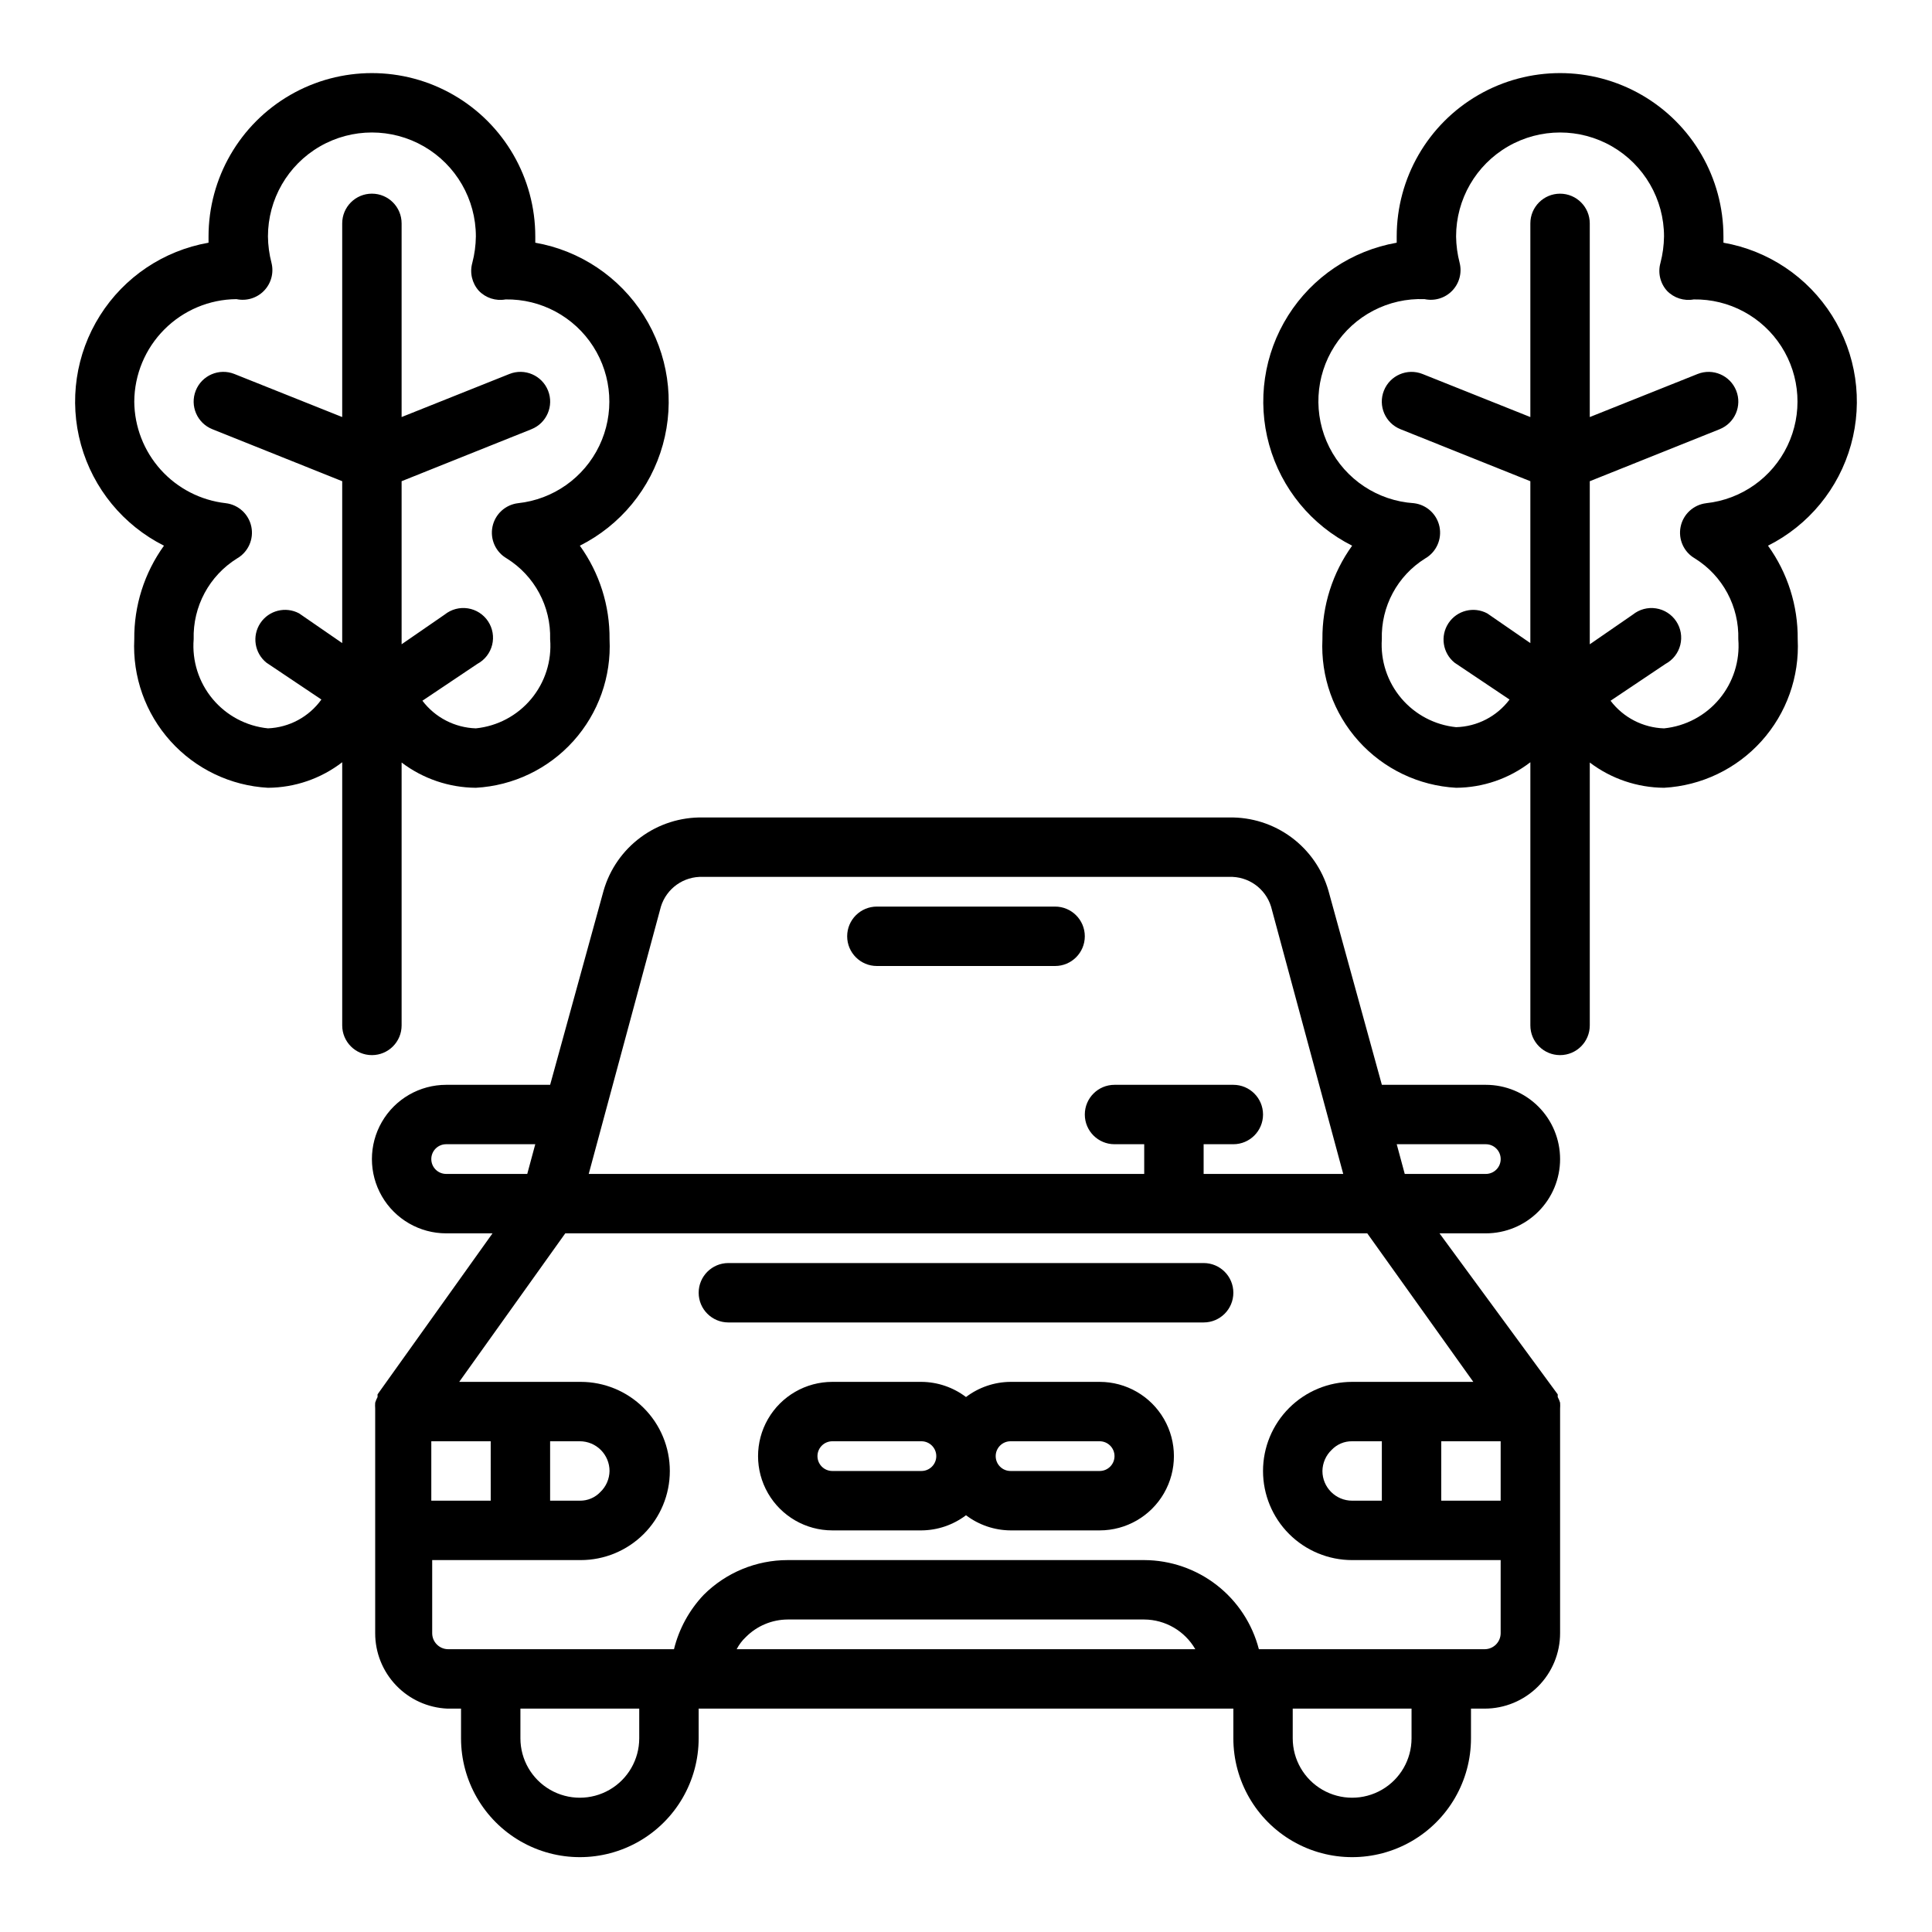 <?xml version="1.0" encoding="UTF-8"?>
<!-- Uploaded to: ICON Repo, www.iconrepo.com, Generator: ICON Repo Mixer Tools -->
<svg fill="#000000" width="800px" height="800px" version="1.1" viewBox="144 144 512 512" xmlns="http://www.w3.org/2000/svg">
 <g>
  <path d="m435.42 510.21h-23.617c-4.266 0.027-8.406 1.438-11.805 4.016-3.402-2.578-7.543-3.988-11.809-4.016h-23.617c-7.031 0-13.527 3.75-17.043 9.84s-3.516 13.59 0 19.68c3.516 6.09 10.012 9.84 17.043 9.84h23.617c4.266-0.027 8.406-1.438 11.809-4.016 3.398 2.578 7.539 3.988 11.805 4.016h23.617c7.031 0 13.527-3.75 17.043-9.84 3.516-6.09 3.516-13.59 0-19.68s-10.012-9.84-17.043-9.84zm-47.23 23.617h-23.617c-2.172 0-3.938-1.762-3.938-3.938 0-2.172 1.766-3.938 3.938-3.938h23.617c2.172 0 3.934 1.766 3.934 3.938 0 2.176-1.762 3.938-3.934 3.938zm47.23 0h-23.617c-2.172 0-3.934-1.762-3.934-3.938 0-2.172 1.762-3.938 3.934-3.938h23.617c2.176 0 3.938 1.766 3.938 3.938 0 2.176-1.762 3.938-3.938 3.938z"/>
  <path d="m462.98 478.72h-125.95c-4.348 0-7.875 3.523-7.875 7.871s3.527 7.871 7.875 7.871h125.95c4.348 0 7.871-3.523 7.871-7.871s-3.523-7.871-7.871-7.871z"/>
  <path d="m376.38 400h47.23c4.348 0 7.875-3.527 7.875-7.875s-3.527-7.871-7.875-7.871h-47.23c-4.348 0-7.871 3.523-7.871 7.871s3.523 7.875 7.871 7.875z"/>
  <path d="m557.44 451.17c0-5.223-2.07-10.227-5.762-13.918-3.691-3.691-8.699-5.762-13.918-5.762h-27.551l-14.168-51.484c-1.645-5.672-5.113-10.641-9.863-14.141-4.754-3.5-10.527-5.336-16.43-5.227h-139.49c-5.902-0.109-11.68 1.727-16.43 5.227-4.754 3.5-8.223 8.469-9.863 14.141l-14.172 51.484h-27.551c-7.031 0-13.527 3.75-17.043 9.84-3.516 6.086-3.516 13.59 0 19.68 3.516 6.09 10.012 9.84 17.043 9.84h12.281l-30.465 42.668v0.707c-0.258 0.477-0.469 0.977-0.629 1.496-0.039 0.523-0.039 1.047 0 1.574v0.789 58.727-0.004c-0.008 5.156 1.98 10.113 5.547 13.84 3.562 3.727 8.43 5.93 13.582 6.156h3.621v7.871c0 11.25 6 21.645 15.742 27.27 9.742 5.625 21.746 5.625 31.488 0s15.742-16.02 15.742-27.27v-7.871h141.7v7.871c0 11.25 6 21.645 15.742 27.27 9.742 5.625 21.746 5.625 31.488 0s15.746-16.02 15.746-27.27v-7.871h3.621c5.301 0 10.387-2.109 14.137-5.859s5.856-8.836 5.856-14.137v-58.727-0.789 0.004c0.039-0.527 0.039-1.051 0-1.574-0.16-0.52-0.371-1.02-0.629-1.496v-0.707l-31.328-42.668h12.277c5.219 0 10.227-2.074 13.918-5.766 3.691-3.691 5.762-8.695 5.762-13.914zm-19.68-3.938c2.176 0 3.938 1.762 3.938 3.938 0 2.172-1.762 3.934-3.938 3.934h-21.488l-2.125-7.871zm-218.61-62.977c1.492-4.832 6.047-8.062 11.102-7.871h139.49c5.055-0.191 9.605 3.039 11.098 7.871l19.129 70.848h-36.996v-7.871h7.871c4.348 0 7.871-3.523 7.871-7.871s-3.523-7.871-7.871-7.871h-31.488c-4.348 0-7.871 3.523-7.871 7.871s3.523 7.871 7.871 7.871h7.871v7.871h-147.21zm-60.852 66.914c0-2.176 1.762-3.938 3.938-3.938h23.617l-2.125 7.871h-21.492c-2.176 0-3.938-1.762-3.938-3.934zm39.363 74.781c2.086 0 4.09 0.832 5.566 2.309 1.473 1.477 2.305 3.477 2.305 5.566-0.031 2.113-0.91 4.129-2.441 5.586-1.41 1.488-3.383 2.316-5.43 2.285h-7.875v-15.746zm-23.617 15.742-15.746 0.004v-15.746h15.742zm39.359 62.977v0.004c0 5.625-3 10.82-7.871 13.633s-10.875 2.812-15.746 0c-4.871-2.812-7.871-8.008-7.871-13.633v-7.871h31.488zm25.82-23.617v0.004c0.625-1.207 1.449-2.297 2.441-3.227 2.938-2.957 6.93-4.629 11.098-4.644h94.465c5.59 0.031 10.746 3.031 13.539 7.871zm178.85 23.621c0 5.625-3 10.82-7.871 13.633-4.871 2.812-10.871 2.812-15.746 0-4.871-2.812-7.871-8.008-7.871-13.633v-7.871h31.488zm19.363-23.617h-59.828 0.004c-1.742-6.742-5.668-12.719-11.164-16.988-5.5-4.273-12.258-6.606-19.223-6.629h-94.465c-8.352-0.004-16.367 3.309-22.277 9.211-3.828 4.039-6.539 9.004-7.871 14.406h-59.828c-2.348 0-4.25-1.902-4.25-4.25v-19.367h39.359c6.262 0 12.27-2.488 16.699-6.914 4.43-4.43 6.918-10.438 6.918-16.699 0-6.266-2.488-12.273-6.918-16.699-4.43-4.43-10.438-6.918-16.699-6.918h-32.195l28.102-39.359h212.54l28.102 39.359h-32.113c-6.266 0-12.27 2.488-16.699 6.918-4.43 4.426-6.918 10.434-6.918 16.699 0 6.262 2.488 12.27 6.918 16.699 4.43 4.426 10.434 6.914 16.699 6.914h39.359v19.367c0 2.348-1.902 4.25-4.25 4.25zm-35.105-39.359c-4.348 0-7.875-3.523-7.875-7.871 0.031-2.117 0.91-4.133 2.441-5.59 1.41-1.488 3.383-2.316 5.434-2.285h7.871v15.742zm23.617-15.742h15.742v15.742h-15.746z"/>
  <path d="m215.01 352.77c7.121-0.039 14.039-2.418 19.68-6.769v69.746c0 4.348 3.523 7.871 7.871 7.871s7.871-3.523 7.871-7.871v-69.668c5.668 4.293 12.57 6.641 19.68 6.691 9.906-0.547 19.195-4.996 25.832-12.371 6.637-7.375 10.086-17.078 9.594-26.988 0.086-8.895-2.672-17.582-7.871-24.797 10.773-5.414 18.758-15.129 21.988-26.75 3.227-11.617 1.398-24.062-5.039-34.258-6.438-10.199-16.883-17.203-28.758-19.285v-1.656c0-15.465-8.254-29.762-21.648-37.492-13.398-7.734-29.902-7.734-43.297 0-13.395 7.731-21.648 22.027-21.648 37.492v1.656c-11.879 2.082-22.324 9.086-28.758 19.285-6.438 10.195-8.27 22.641-5.039 34.258 3.227 11.621 11.215 21.336 21.988 26.75-5.199 7.215-7.957 15.902-7.871 24.797-0.492 9.91 2.953 19.613 9.594 26.988 6.637 7.375 15.922 11.824 25.832 12.371zm-35.426-102.34c0.039-7.176 2.906-14.047 7.973-19.129 5.066-5.082 11.93-7.969 19.105-8.027 2.66 0.566 5.422-0.273 7.312-2.227 1.887-1.953 2.637-4.742 1.977-7.379-0.598-2.289-0.914-4.641-0.941-7.008 0-9.844 5.25-18.938 13.773-23.859s19.027-4.922 27.555 0c8.523 4.922 13.773 14.016 13.773 23.859-0.027 2.367-0.348 4.719-0.945 7.008-0.73 2.602-0.074 5.394 1.734 7.398 1.828 1.902 4.488 2.758 7.082 2.285 9.383-0.148 18.168 4.574 23.227 12.473 5.059 7.898 5.668 17.855 1.613 26.312-4.059 8.461-12.203 14.215-21.531 15.215-3.371 0.402-6.102 2.918-6.781 6.242-0.68 3.324 0.848 6.711 3.789 8.402 7.367 4.586 11.742 12.738 11.492 21.41 0.465 5.731-1.34 11.41-5.019 15.824-3.68 4.418-8.941 7.215-14.66 7.793-5.586-0.176-10.793-2.867-14.168-7.32l14.562-9.762c1.953-1.047 3.371-2.867 3.914-5.016 0.539-2.148 0.148-4.426-1.074-6.269-1.223-1.848-3.168-3.094-5.356-3.434s-4.418 0.262-6.144 1.648l-11.414 7.871v-43.215l34.402-13.777c4.043-1.609 6.016-6.188 4.406-10.234-1.609-4.043-6.191-6.016-10.234-4.406l-28.574 11.414v-51.324c0-4.348-3.523-7.875-7.871-7.875s-7.871 3.527-7.871 7.875v51.324l-28.578-11.414c-4.043-1.609-8.625 0.363-10.234 4.406-1.605 4.047 0.367 8.625 4.41 10.234l34.402 13.777v42.902l-11.414-7.871c-3.582-1.922-8.039-0.801-10.285 2.586-2.246 3.391-1.543 7.93 1.625 10.48l14.562 9.762c-3.293 4.594-8.523 7.41-14.168 7.637-5.719-0.578-10.984-3.375-14.664-7.793-3.676-4.414-5.481-10.094-5.019-15.824-0.246-8.672 4.129-16.824 11.496-21.41 2.941-1.691 4.469-5.078 3.789-8.402s-3.414-5.84-6.781-6.242c-6.633-0.75-12.762-3.902-17.23-8.863-4.465-4.961-6.961-11.383-7.016-18.059z"/>
  <path d="m600.73 208.32v-1.656c0-15.465-8.25-29.762-21.648-37.492-13.395-7.734-29.898-7.734-43.297 0-13.395 7.731-21.645 22.027-21.645 37.492v1.656c-11.879 2.082-22.324 9.086-28.762 19.285-6.438 10.195-8.266 22.641-5.039 34.258 3.231 11.621 11.215 21.336 21.992 26.75-5.199 7.215-7.961 15.902-7.875 24.797-0.492 9.91 2.957 19.613 9.594 26.988 6.637 7.375 15.926 11.824 25.832 12.371 7.125-0.039 14.039-2.418 19.68-6.769v69.746c0 4.348 3.523 7.871 7.871 7.871s7.875-3.523 7.875-7.871v-69.668c5.664 4.293 12.57 6.641 19.68 6.691 9.906-0.547 19.191-4.996 25.832-12.371 6.637-7.375 10.086-17.078 9.59-26.988 0.086-8.895-2.672-17.582-7.871-24.797 10.773-5.414 18.762-15.129 21.988-26.75 3.231-11.617 1.398-24.062-5.035-34.258-6.438-10.199-16.883-17.203-28.762-19.285zm-4.566 69.039v-0.004c-3.367 0.402-6.102 2.918-6.781 6.242-0.68 3.324 0.848 6.711 3.793 8.402 7.363 4.586 11.738 12.738 11.492 21.41 0.461 5.731-1.34 11.41-5.019 15.824-3.68 4.418-8.941 7.215-14.66 7.793-5.586-0.176-10.797-2.867-14.172-7.32l14.562-9.762c1.953-1.047 3.375-2.867 3.914-5.016 0.543-2.148 0.152-4.426-1.07-6.269-1.223-1.848-3.168-3.094-5.359-3.434-2.188-0.34-4.418 0.262-6.141 1.648l-11.414 7.871v-43.215l34.402-13.777h-0.004c4.043-1.609 6.019-6.188 4.41-10.234-1.609-4.043-6.191-6.016-10.234-4.406l-28.574 11.414v-51.324c0-4.348-3.527-7.875-7.875-7.875s-7.871 3.527-7.871 7.875v51.324l-28.574-11.414c-4.043-1.609-8.625 0.363-10.234 4.406-1.609 4.047 0.363 8.625 4.41 10.234l34.398 13.777v42.902l-11.414-7.871c-3.582-1.922-8.039-0.801-10.281 2.586-2.246 3.391-1.543 7.93 1.621 10.48l14.562 9.762c-3.359 4.473-8.574 7.168-14.168 7.32-5.66-0.578-10.875-3.332-14.543-7.676-3.672-4.348-5.512-9.949-5.137-15.625-0.246-8.672 4.129-16.824 11.492-21.41 2.941-1.691 4.469-5.078 3.793-8.402-0.68-3.324-3.414-5.84-6.785-6.242-9.57-0.625-18.094-6.266-22.414-14.832-4.316-8.562-3.781-18.773 1.406-26.84 5.191-8.066 14.258-12.785 23.844-12.406 2.656 0.566 5.422-0.273 7.309-2.227 1.891-1.953 2.637-4.742 1.98-7.379-0.598-2.289-0.914-4.641-0.945-7.008 0-9.844 5.25-18.938 13.777-23.859 8.523-4.922 19.027-4.922 27.551 0 8.523 4.922 13.777 14.016 13.777 23.859-0.031 2.367-0.348 4.719-0.945 7.008-0.73 2.602-0.078 5.394 1.73 7.398 1.832 1.902 4.492 2.758 7.086 2.285 9.379-0.148 18.168 4.574 23.227 12.473 5.059 7.898 5.668 17.855 1.609 26.312-4.055 8.461-12.203 14.215-21.531 15.215z"/>
 </g>
</svg>